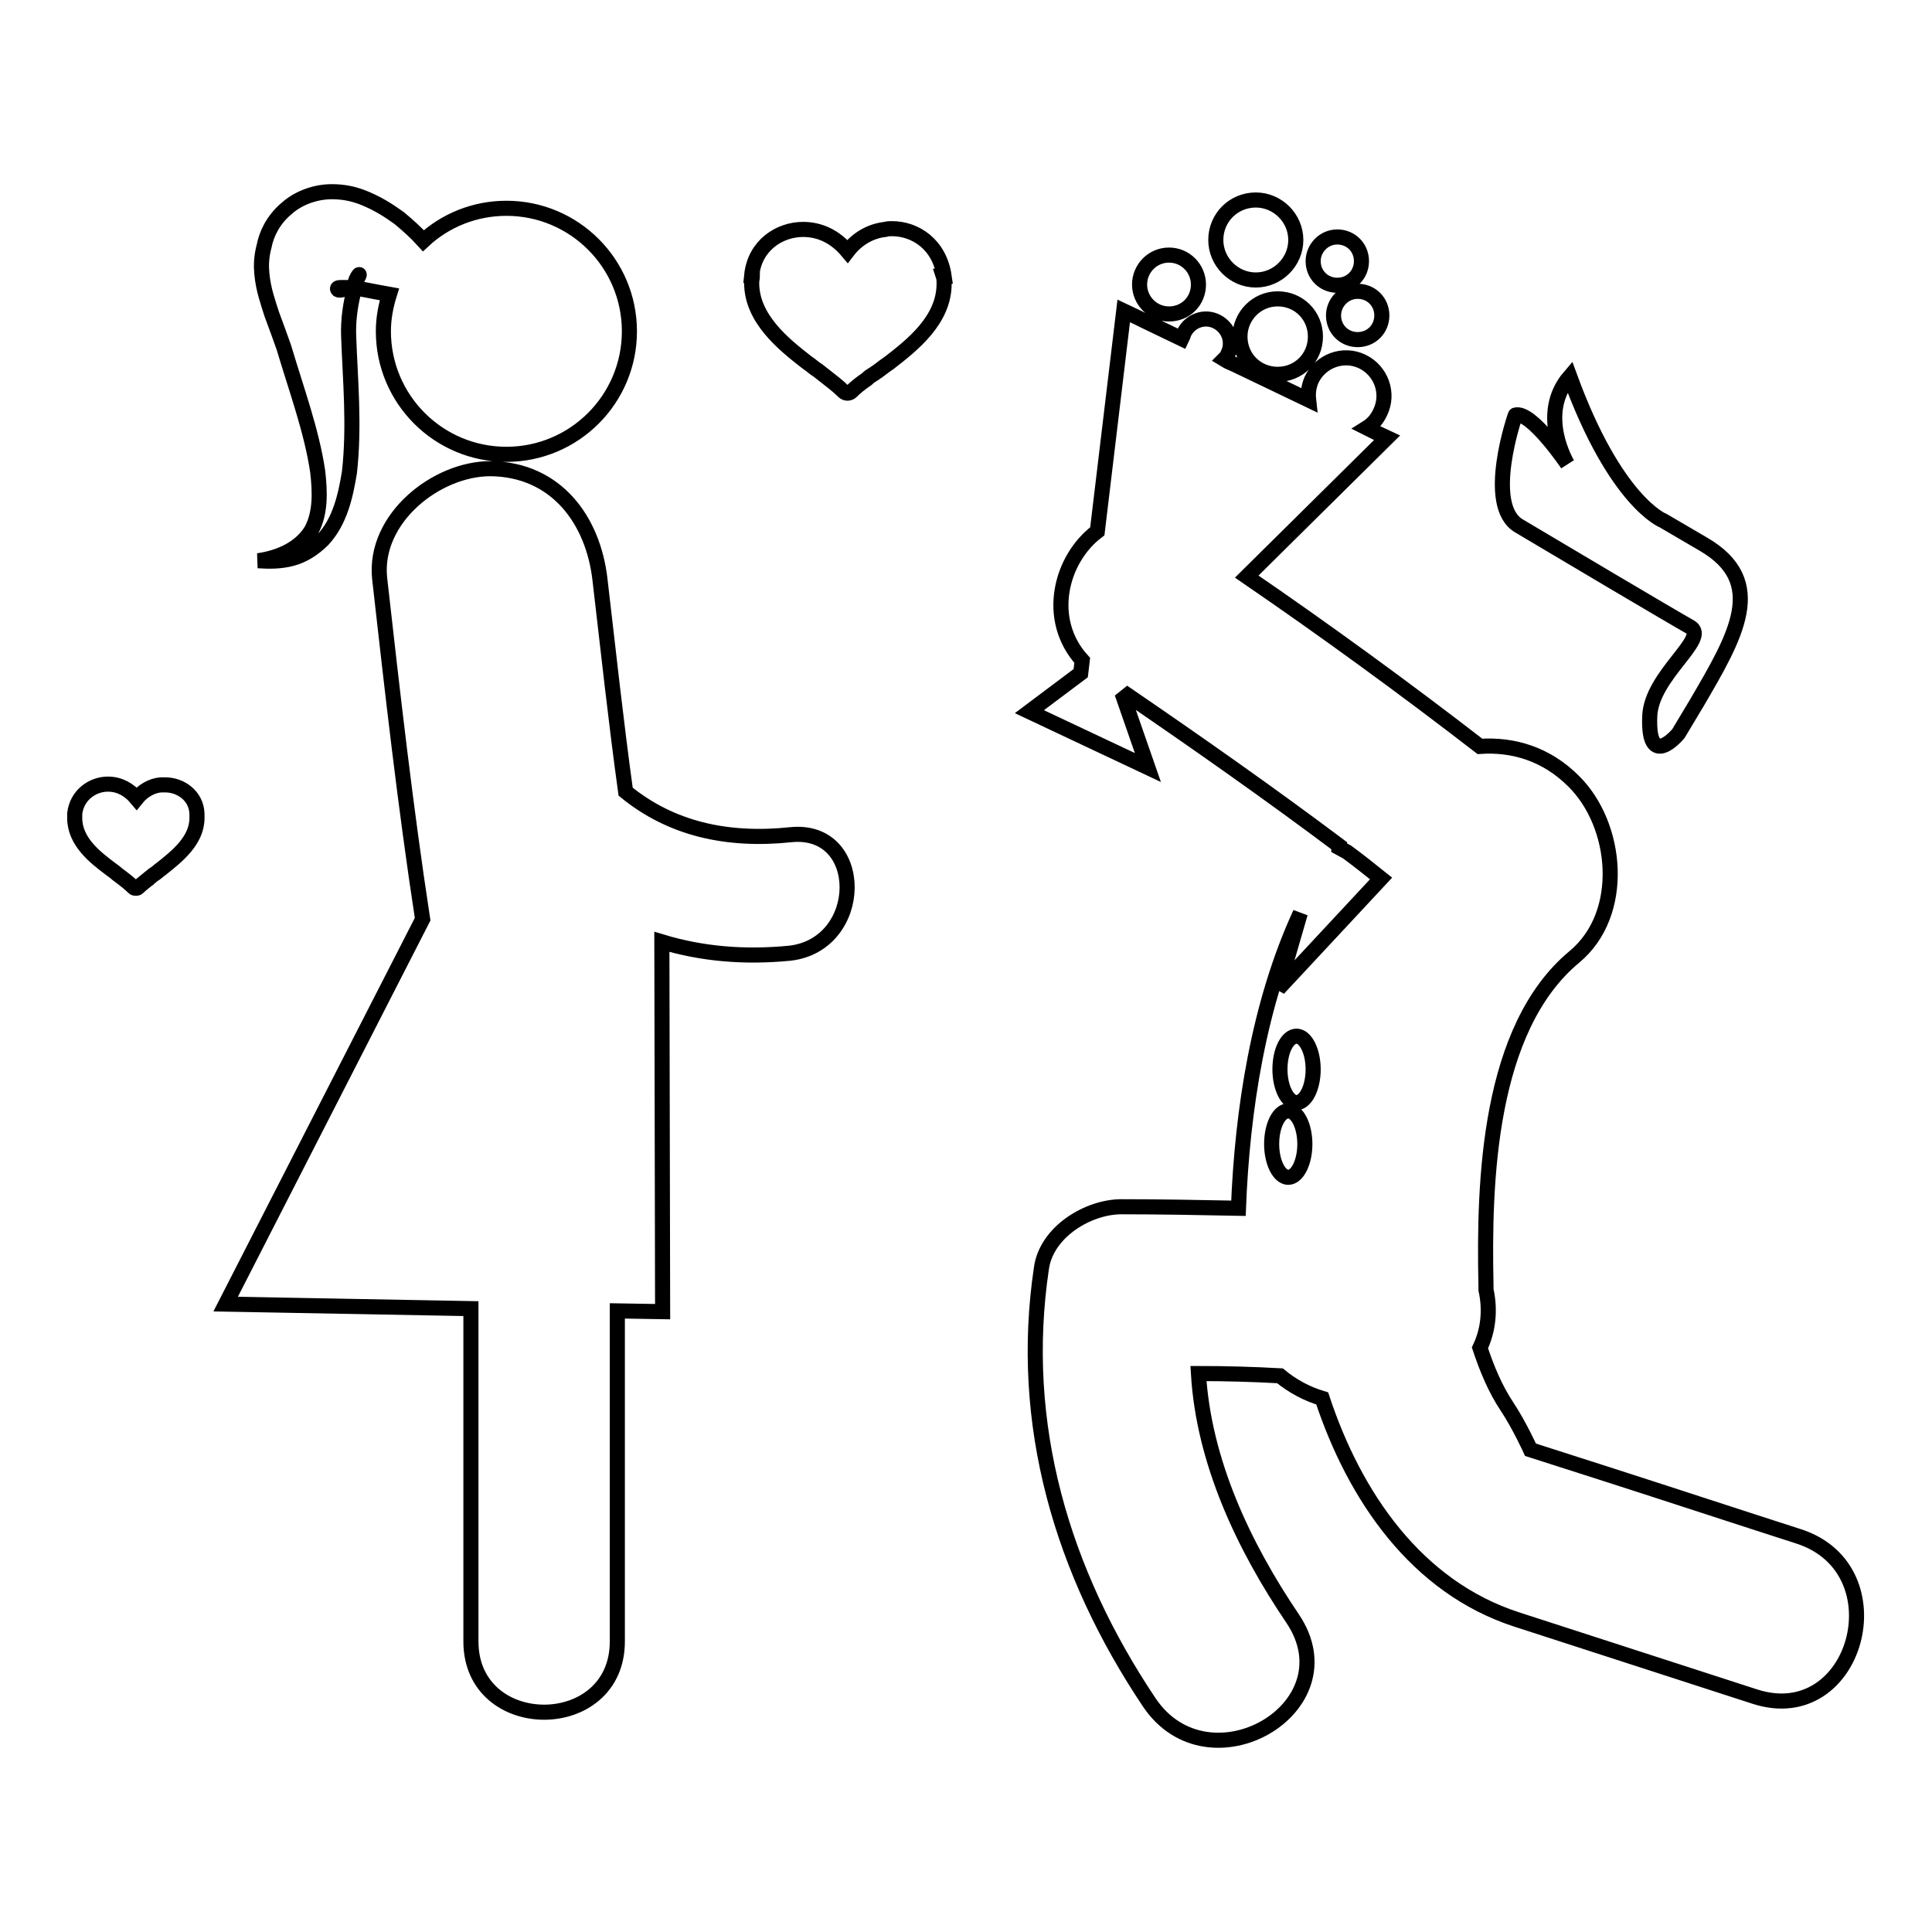 <?xml version="1.0" encoding="utf-8"?>
<!-- Svg Vector Icons : http://www.onlinewebfonts.com/icon -->
<!DOCTYPE svg PUBLIC "-//W3C//DTD SVG 1.1//EN" "http://www.w3.org/Graphics/SVG/1.1/DTD/svg11.dtd">
<svg version="1.1" xmlns="http://www.w3.org/2000/svg" xmlns:xlink="http://www.w3.org/1999/xlink" x="0px" y="0px" viewBox="0 0 256 256" enable-background="new 0 0 256 256" xml:space="preserve">
<g> <path stroke-width="2" fill-opacity="0" stroke="#000000"  d="M238.4,203.6c-8.4-2.7-16.9-5.5-25.3-8.2c-3.4-1.1-10.3-3.3-10.3-3.3s-1.5-3.3-3.1-5.7 c-1.6-2.4-2.7-5.1-3.6-7.8c1.1-2.3,1.4-5,0.8-7.7c0-0.2,0-0.4,0-0.6c-0.3-13.8,0.3-34,11.7-43.5c6.9-5.7,5.8-17.5-0.1-23.3 c-3.6-3.6-8-4.9-12.4-4.6c-10.1-7.8-20.4-15.3-30.9-22.5l18.6-18.4l-1.5-0.7l-1.2-0.6c0.8-0.5,1.4-1.2,1.8-2.1 c1.2-2.5,0.1-5.5-2.4-6.7c-2.5-1.2-5.5-0.1-6.7,2.4c-0.4,0.9-0.5,1.8-0.4,2.7l-9.8-4.7l-0.9-0.4l-0.5-0.3c0.2-0.2,0.4-0.4,0.5-0.7 c0.8-1.6,0.1-3.5-1.5-4.3c-1.6-0.8-3.5-0.1-4.3,1.5c-0.1,0.3-0.2,0.6-0.3,0.8l-5.2-2.5l-0.6-0.3l-1.9-0.9l-3.5,29.2 c-4.9,3.7-6.9,11.7-2,17.1l-0.2,1.7l-6.8,5.1l15.7,7.4l-3.2-9.2l0.5-0.4c9.5,6.5,18.9,13.1,28.1,20c0,0.1-0.1,0.1-0.1,0.2l1.1,0.6 c1.5,1.1,3,2.3,4.5,3.5L169.4,131l2.9-10c-5.5,11.9-7.7,26.1-8.2,39.1c-5.2-0.1-10.3-0.2-15.5-0.2c-4.4,0-9.9,3.3-10.6,8.1 c-3.1,20.7,2.7,40.3,14.3,57.6c7.9,11.7,26.9,0.7,19-11.1c-6.5-9.6-11.8-20.8-12.5-32.5c3.6,0,7.2,0.1,10.8,0.3 c1.7,1.4,3.6,2.4,5.6,3c4.3,13,12.5,25,25.8,29.3c10.5,3.4,21,6.8,31.5,10.2C246,229.2,251.8,208,238.4,203.6z M171.8,137.3 c1.2,0,2.2,2,2.2,4.4c0,2.4-1,4.4-2.2,4.4c-1.2,0-2.2-2-2.2-4.4C169.6,139.2,170.6,137.3,171.8,137.3z M170.7,147.2 c1.2,0,2.2,2,2.2,4.4c0,2.4-1,4.4-2.2,4.4c-1.2,0-2.2-2-2.2-4.4C168.5,149.1,169.5,147.2,170.7,147.2z M201.3,69.7 c4.7,2.8,20.2,12,22.7,13.4c2.5,1.5-5.2,6.4-5.4,11.8c-0.3,7.3,3.8,2.3,3.8,2.3l2.4-4c5.2-8.9,9.5-16.1,0.9-21.1l-5.3-3.1 c0,0-6.3-2.4-12.4-19.1c-4.3,5-0.3,11.6-0.3,11.6s-4.8-7.1-6.9-6.5C200.8,54.9,196.6,67,201.3,69.7z M104.8,110.6 c-8.5,0.9-15.9-0.8-21.9-5.7c-1.3-9.4-2.3-18.7-3.4-28.1c-0.9-7.9-5.8-14.6-14.5-14.7c-7.2,0-15.5,6.6-14.7,14.5 c1.7,15.1,3.4,30.2,5.7,45.2l-26.1,51l32.5,0.6c0,14.7,0,29.4,0,44.1c0,12.5,19.4,12.5,19.4,0c0-14.6,0-29.2,0-43.8l6,0.1l-0.1-49 c5.3,1.6,10.9,2.1,17,1.5C114.7,125.1,114.8,109.6,104.8,110.6z M21.9,104c-0.2,0-0.4,0-0.6,0c-1.2,0.1-2.4,0.8-3.2,1.8 c-1-1.2-2.3-1.9-3.8-1.9l0,0h0c-2,0-4.1,1.4-4.4,3.9h0c0,0.2,0,0.4,0,0.6c0,3.1,2.7,5.2,4.7,6.7c0.4,0.3,0.7,0.5,0.9,0.7l0,0l0,0 c1.2,0.9,1.7,1.3,2.2,1.8c0.1,0.1,0.2,0.1,0.3,0.1h0h0c0.1,0,0.2,0,0.3-0.1c0.4-0.4,0.7-0.6,1.3-1.1c0,0,0.1,0,0.1-0.1 c0.1-0.1,0.3-0.2,0.4-0.3c0.1-0.1,0.2-0.2,0.4-0.3l0,0v0c0.3-0.2,0.6-0.5,0.9-0.7c2-1.6,4.7-3.7,4.7-6.7c0-0.2,0-0.4,0-0.6 c0,0,0,0,0,0C26,105.4,23.9,104,21.9,104z M118.2,30.3c-0.3,0-0.6,0-0.9,0.1c-1.9,0.2-3.7,1.2-5,2.9c-1.6-1.9-3.6-2.9-5.9-2.9l0,0 h0c-3.1,0-6.4,2.1-6.8,6.1h0.1c0,0.3-0.1,0.6-0.1,1c0,4.7,4.2,8.1,7.3,10.5c0.6,0.4,1,0.8,1.5,1.1c0,0,0,0,0,0l0,0 c1.9,1.5,2.6,2,3.4,2.8c0.1,0.1,0.3,0.2,0.5,0.2l0,0h0c0.2,0,0.4-0.1,0.5-0.2c0.6-0.6,1.1-1,2.1-1.7c0,0,0.1-0.1,0.1-0.1 c0.2-0.2,0.4-0.3,0.7-0.5c0.2-0.1,0.4-0.3,0.6-0.4l0,0l0,0c0.4-0.3,0.9-0.7,1.5-1.1c3.1-2.4,7.3-5.7,7.3-10.5c0-0.3,0-0.7-0.1-1 c0,0,0,0,0.1,0C124.5,32.4,121.3,30.3,118.2,30.3z M34.2,74.3c1.5,0.1,3,0.1,4.5-0.3c1.5-0.4,2.9-1.3,4.1-2.5 c2.3-2.5,3-5.9,3.5-8.9c0.7-6.2,0.1-12.3-0.1-18c-0.1-2.3,0.3-4.7,0.8-6.4c0.4,0,0.9,0.1,1.4,0.2c1,0.2,2.1,0.4,3.2,0.6 c-0.5,1.6-0.8,3.2-0.8,4.9c0,9,7.3,16.3,16.3,16.3c9,0,16.3-7.3,16.3-16.3c0-9-7.3-16.3-16.3-16.3c-4.2,0-8.1,1.6-11,4.3 c-1-1.1-2-2-3.2-3c-1.4-1-2.9-2-5-2.8c-1.1-0.4-2.3-0.7-4-0.7c-1.7,0-4.1,0.6-5.9,2.2c-1.9,1.6-2.7,3.5-3,5 c-0.4,1.5-0.4,2.7-0.3,3.7c0.2,2.1,0.8,3.7,1.3,5.3c0.6,1.6,1.1,3,1.6,4.4c1.7,5.7,3.7,11.1,4.5,16.5c0.3,2.7,0.4,5.4-0.8,7.7 C39.9,72.6,37.1,73.9,34.2,74.3z M47.6,36.4c0,0-0.1,0.4-0.5,0.9c0-0.1,0.1-0.2,0.1-0.3C47.4,36.6,47.6,36.3,47.6,36.4z M45.1,38.1 c0.3,0,0.7,0,1.1,0c-0.6,0.3-1.2,0.4-1.4,0.3C44.6,38.2,44.8,38.1,45.1,38.1z M151,37.7c0,2.1,1.7,3.9,3.9,3.9s3.9-1.7,3.9-3.9 c0-2.1-1.7-3.9-3.9-3.9S151,35.6,151,37.7z M164.3,44.6c0,2.8,2.2,5,5,5c2.8,0,5-2.2,5-5c0-2.8-2.2-5-5-5 C166.5,39.6,164.3,41.9,164.3,44.6z M176.7,41.8c0,1.8,1.4,3.2,3.2,3.2s3.2-1.4,3.2-3.2c0-1.8-1.4-3.2-3.2-3.2 S176.7,40.1,176.7,41.8z M174,34.6c0,1.8,1.4,3.2,3.2,3.2c1.8,0,3.2-1.4,3.2-3.2s-1.4-3.2-3.2-3.2C175.4,31.4,174,32.9,174,34.6 L174,34.6z M161.1,31.8c0,2.9,2.4,5.3,5.3,5.3s5.3-2.4,5.3-5.3c0-2.9-2.4-5.3-5.3-5.3S161.1,28.8,161.1,31.8L161.1,31.8z"/></g>
</svg>